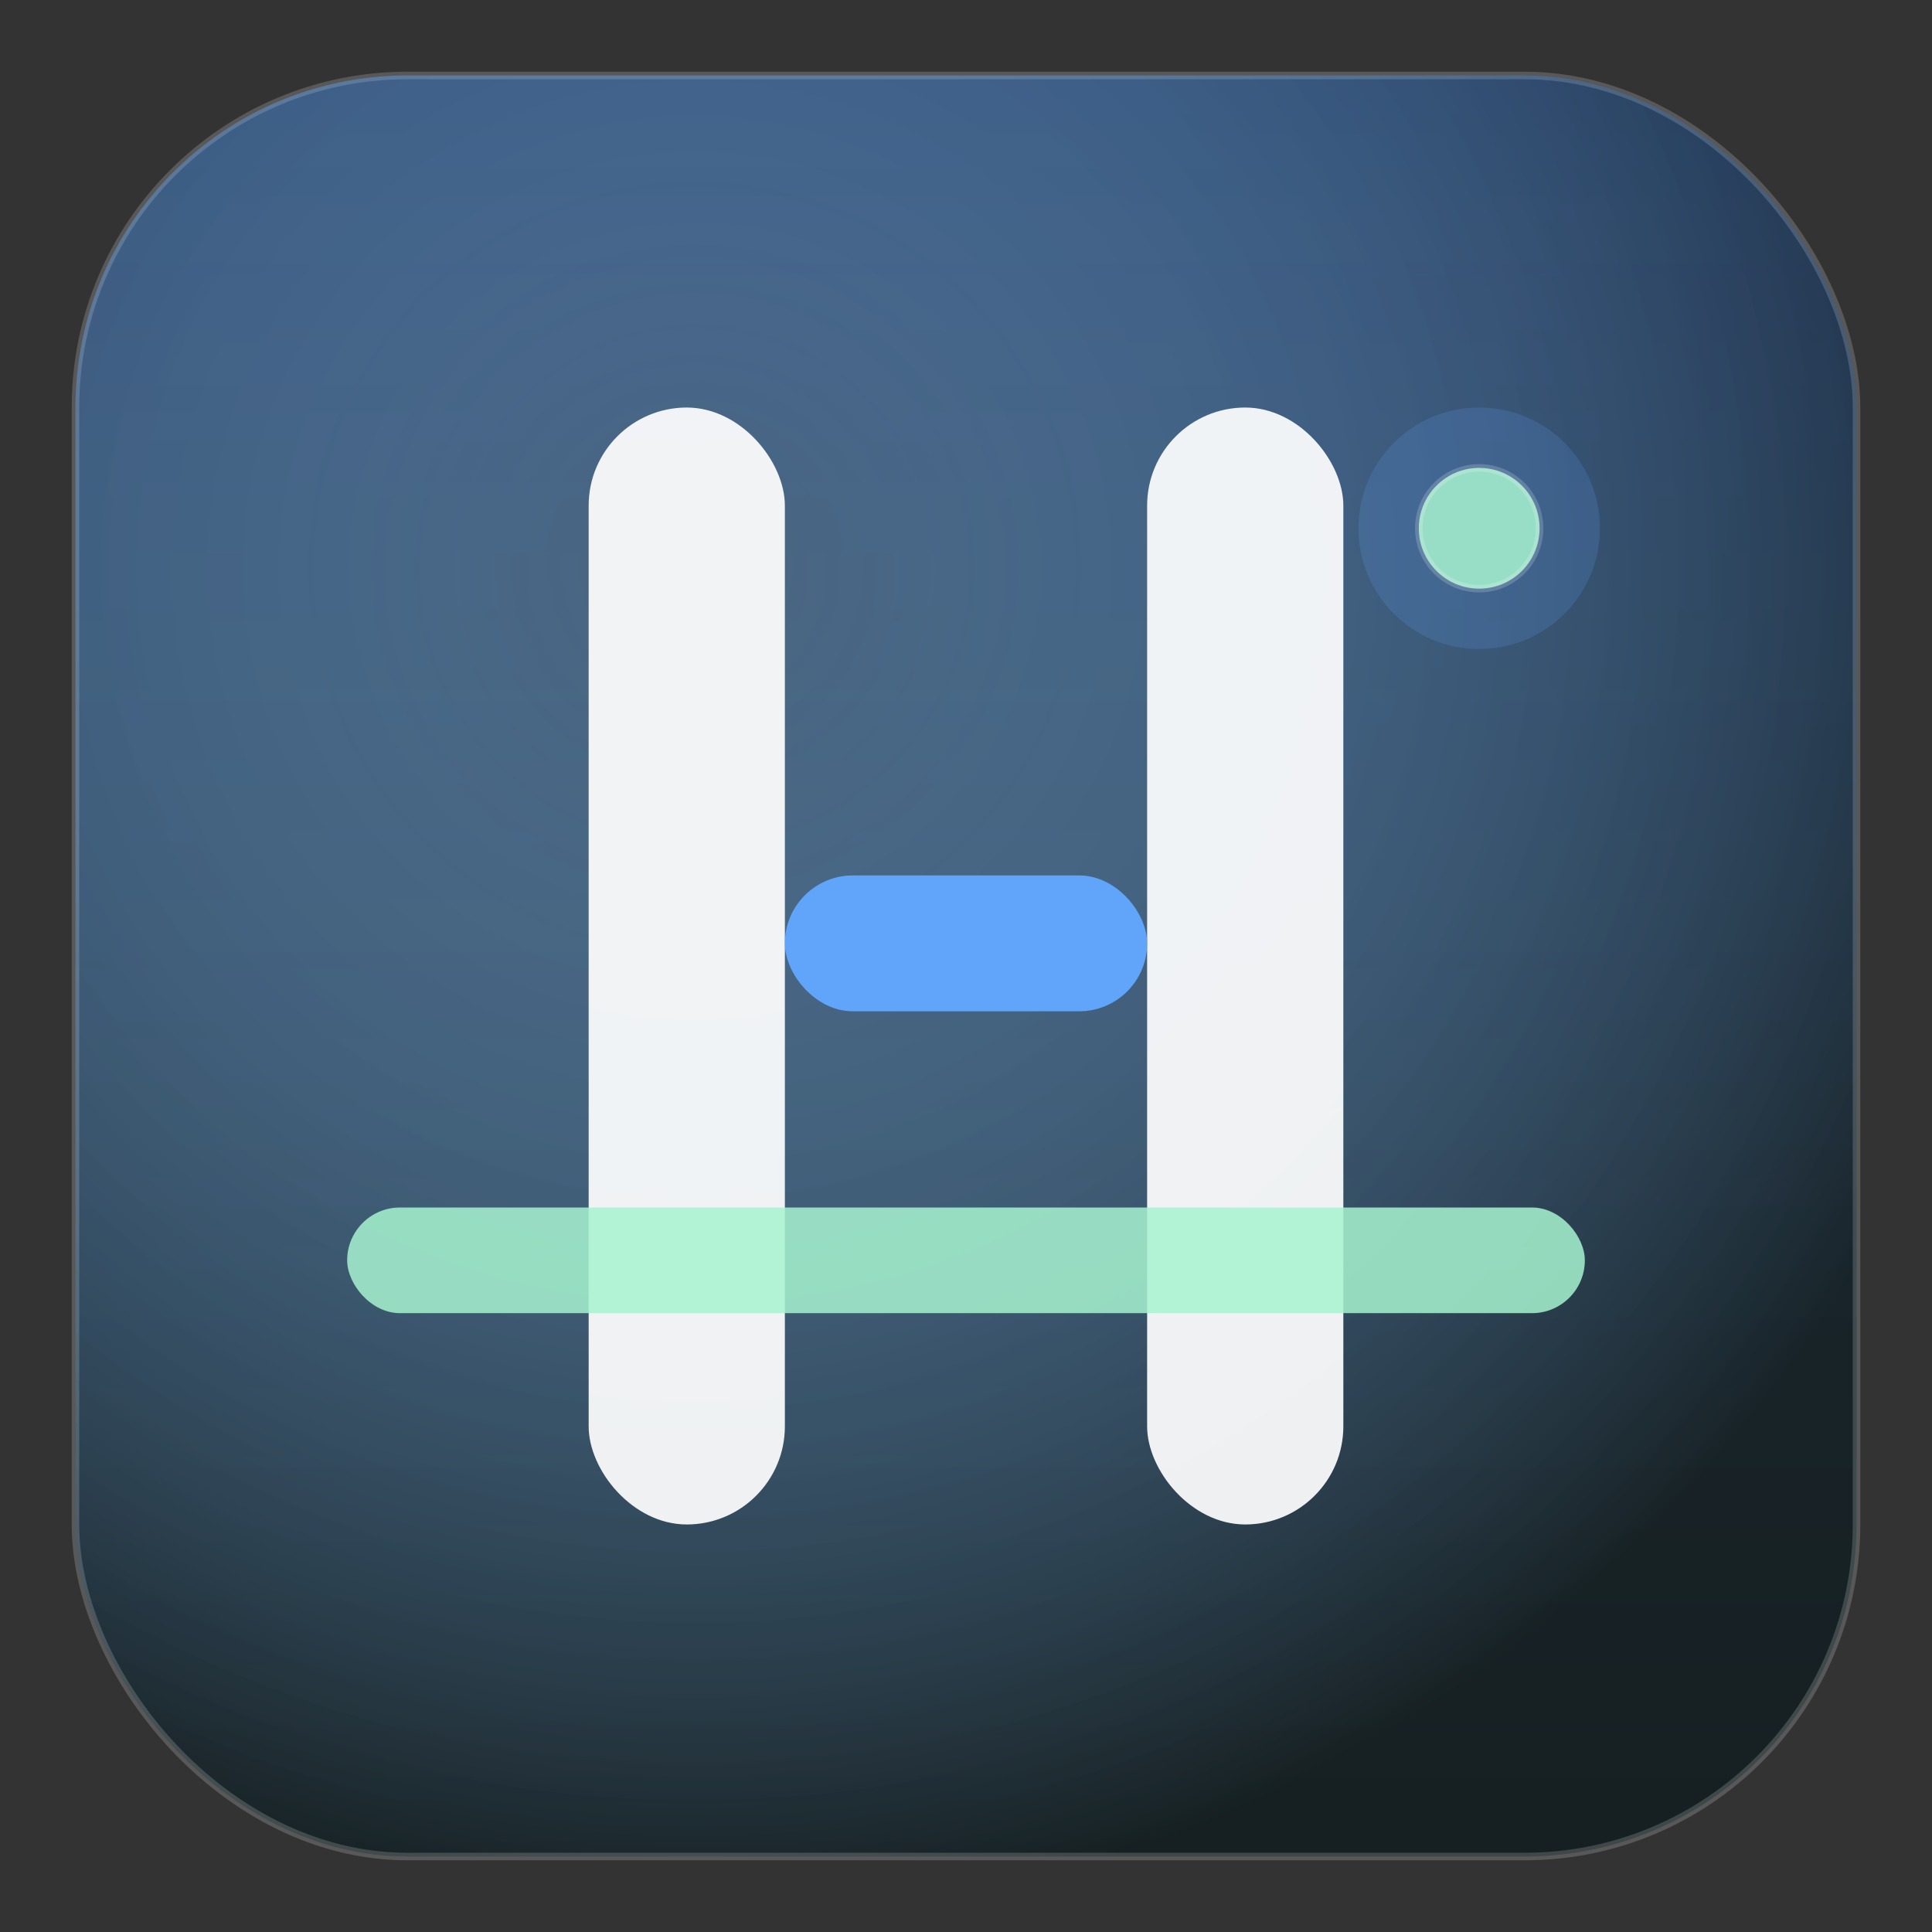 <?xml version="1.0" encoding="UTF-8"?>
<svg xmlns="http://www.w3.org/2000/svg" width="256" height="256" viewBox="0 0 256 256">
  <rect x="0" y="0" width="256" height="256" fill="#333333" stroke="none"/>
  <defs>
    <linearGradient id="g" x1="0" x2="0" y1="0" y2="1">
      <stop offset="0" stop-color="#60a5fa" stop-opacity=".35"/>
      <stop offset="1" stop-color="#a7f3d0" stop-opacity=".18"/>
    </linearGradient>
    <radialGradient id="r" cx="35%" cy="28%" r="75%">
      <stop offset="0" stop-color="#60a5fa" stop-opacity=".25"/>
      <stop offset="1" stop-color="#05060c" stop-opacity="1"/>
    </radialGradient>
  </defs>
  <rect x="10" y="10" width="236" height="236" rx="44" fill="url(#r)" stroke="rgba(255,255,255,.18)" />
  <rect x="10" y="10" width="236" height="236" rx="44" fill="url(#g)" opacity=".6"/>
  <!-- H -->
  <rect x="78" y="54" width="26" height="148" rx="13" fill="rgba(255,255,255,.92)"/>
  <rect x="152" y="54" width="26" height="148" rx="13" fill="rgba(255,255,255,.92)"/>
  <rect x="104" y="116" width="48" height="18" rx="9" fill="#60a5fa"/>
  <!-- horizon line -->
  <rect x="46" y="160" width="164" height="14" rx="7" fill="#a7f3d0" opacity=".85"/>
  <!-- sparkle -->
  <circle cx="196" cy="70" r="16" fill="#60a5fa" opacity=".18"/>
  <circle cx="196" cy="70" r="8" fill="#a7f3d0" opacity=".85" stroke="rgba(255,255,255,.22)"/>
</svg>
